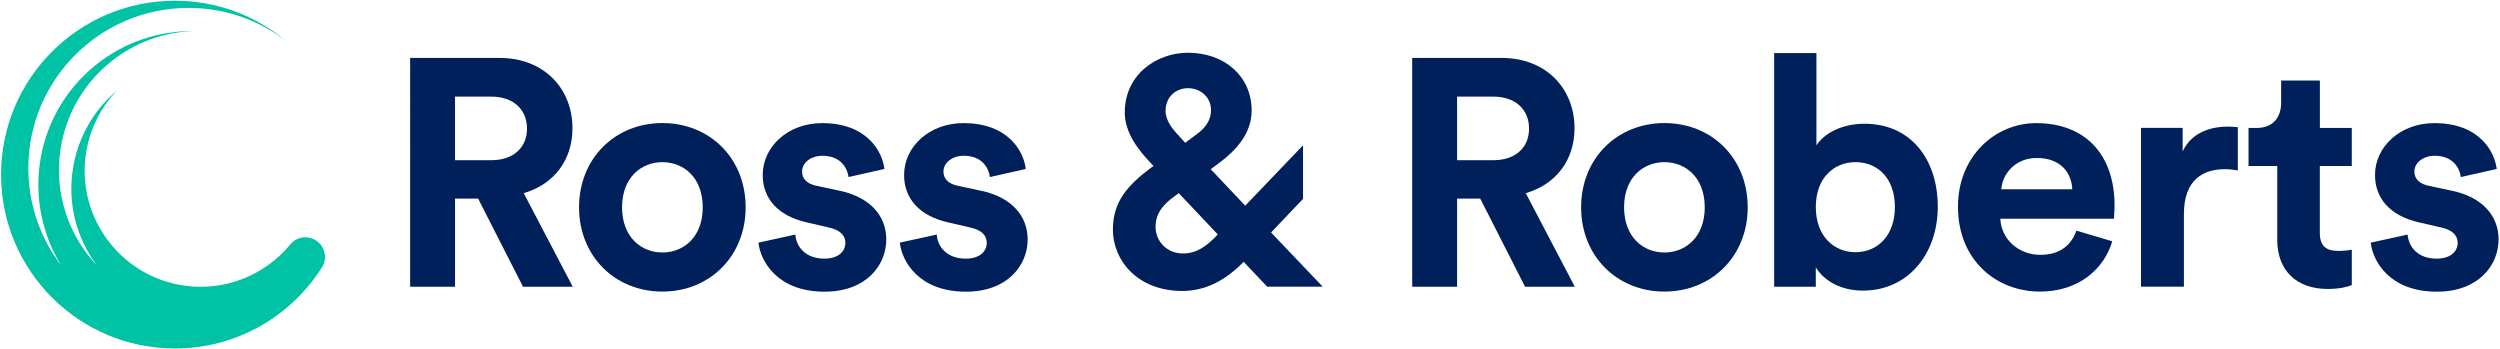 <svg xmlns="http://www.w3.org/2000/svg" id="Type" viewBox="0 0 439.42 61.43"><defs><style>.cls-1{fill:#00c2a4;}.cls-1,.cls-2{stroke-width:0px;}.cls-2{fill:#00205b;}</style></defs><path class="cls-2" d="m84.06,34.91h-4.08v15.49h-7.89V10.18h15.71c7.83,0,12.82,5.39,12.82,12.37,0,5.62-3.29,9.87-8.57,11.4l8.62,16.45h-8.74l-7.89-15.49Zm2.27-6.75c3.97,0,6.3-2.27,6.3-5.56s-2.33-5.62-6.3-5.62h-6.35v11.18h6.35Z"></path><path class="cls-2" d="m131.06,36.44c0,8.57-6.3,14.81-14.64,14.81s-14.64-6.24-14.64-14.81,6.3-14.81,14.64-14.81,14.64,6.18,14.64,14.81Zm-7.54,0c0-5.28-3.4-7.94-7.09-7.94s-7.09,2.67-7.09,7.94,3.4,7.94,7.09,7.94,7.09-2.67,7.09-7.94Z"></path><path class="cls-2" d="m139.79,41.21c.17,2.21,1.82,4.25,5.11,4.25,2.5,0,3.69-1.3,3.69-2.78,0-1.25-.85-2.27-3.01-2.72l-3.69-.85c-5.39-1.19-7.83-4.43-7.83-8.34,0-4.99,4.43-9.13,10.44-9.13,7.94,0,10.61,5.05,10.95,8.06l-6.3,1.42c-.23-1.65-1.42-3.74-4.6-3.74-1.99,0-3.57,1.19-3.57,2.78,0,1.36,1.02,2.21,2.55,2.5l3.97.85c5.5,1.13,8.28,4.48,8.28,8.57,0,4.54-3.52,9.19-10.84,9.19-8.4,0-11.29-5.45-11.63-8.62l6.47-1.42Z"></path><path class="cls-2" d="m164.64,41.21c.17,2.21,1.82,4.25,5.11,4.25,2.5,0,3.69-1.3,3.69-2.78,0-1.25-.85-2.27-3.01-2.72l-3.69-.85c-5.39-1.19-7.83-4.43-7.83-8.34,0-4.99,4.43-9.13,10.44-9.13,7.94,0,10.61,5.05,10.95,8.06l-6.3,1.42c-.23-1.65-1.42-3.74-4.6-3.74-1.99,0-3.57,1.19-3.57,2.78,0,1.36,1.02,2.21,2.55,2.5l3.97.85c5.5,1.13,8.28,4.48,8.28,8.57,0,4.54-3.52,9.19-10.84,9.19-8.4,0-11.29-5.45-11.63-8.62l6.47-1.42Z"></path><path class="cls-2" d="m218.59,46.03c-3.01,3.06-6.47,5.11-10.78,5.11-7.89,0-12.2-5.39-12.2-10.78,0-4.99,2.67-7.88,6.86-11l.28-.17-.62-.68c-1.93-2.04-4.43-5.1-4.43-8.74,0-6.75,5.67-10.5,11.12-10.5,6.41,0,11.18,4.14,11.18,10.15,0,4.08-2.78,7.03-5.67,9.19l-1.53,1.13,6.07,6.41,10.16-10.61v9.42l-5.62,5.9,9.08,9.53h-9.76l-4.14-4.37Zm-4.54-4.82l-6.86-7.26-.85.62c-1.93,1.42-3.23,2.95-3.23,5.33s1.87,4.65,4.82,4.65c2.44,0,4.2-1.3,6.13-3.35Zm-6.81-17.3l1.08,1.19,1.99-1.48c1.87-1.36,2.55-2.78,2.55-4.26,0-2.16-1.7-3.86-4.08-3.86-1.87,0-3.91,1.31-3.91,4.03,0,1.7,1.36,3.35,2.38,4.37Z"></path><path class="cls-2" d="m260.19,34.91h-4.08v15.49h-7.89V10.18h15.71c7.83,0,12.82,5.39,12.82,12.37,0,5.62-3.29,9.87-8.57,11.4l8.62,16.45h-8.74l-7.88-15.49Zm2.27-6.75c3.97,0,6.3-2.27,6.3-5.56s-2.33-5.62-6.3-5.62h-6.35v11.18h6.35Z"></path><path class="cls-2" d="m307.19,36.44c0,8.57-6.3,14.81-14.64,14.81s-14.64-6.24-14.64-14.81,6.3-14.81,14.64-14.81,14.64,6.18,14.64,14.81Zm-7.55,0c0-5.28-3.4-7.94-7.09-7.94s-7.09,2.67-7.09,7.94,3.4,7.94,7.09,7.94,7.09-2.67,7.09-7.94Z"></path><path class="cls-2" d="m311.84,50.4V9.33h7.43v16.22c1.25-1.99,4.31-3.8,8.45-3.8,8.17,0,12.88,6.3,12.88,14.58s-5.22,14.75-13.16,14.75c-3.86,0-6.81-1.7-8.28-4.08v3.4h-7.32Zm14.3-21.9c-3.8,0-6.98,2.78-6.98,7.89s3.18,7.94,6.98,7.94,6.92-2.84,6.92-7.94-3.06-7.89-6.92-7.89Z"></path><path class="cls-2" d="m371.27,42.4c-1.42,4.82-5.84,8.85-12.71,8.85-7.66,0-14.41-5.5-14.41-14.92,0-8.91,6.58-14.69,13.73-14.69,8.62,0,13.79,5.5,13.79,14.47,0,1.08-.11,2.21-.11,2.33h-19.97c.17,3.69,3.29,6.35,7.03,6.35,3.52,0,5.45-1.76,6.35-4.25l6.3,1.87Zm-7.03-9.13c-.11-2.78-1.93-5.5-6.24-5.5-3.91,0-6.07,2.95-6.24,5.5h12.48Z"></path><path class="cls-2" d="m393.34,29.97c-.85-.17-1.59-.23-2.27-.23-3.86,0-7.21,1.87-7.21,7.89v12.76h-7.54v-27.91h7.32v4.14c1.7-3.69,5.56-4.37,7.94-4.37.62,0,1.19.06,1.76.11v7.6Z"></path><path class="cls-2" d="m407.75,22.49h5.62v6.69h-5.62v11.69c0,2.44,1.13,3.23,3.29,3.23.91,0,1.93-.11,2.33-.23v6.24c-.68.28-2.04.68-4.25.68-5.45,0-8.85-3.23-8.85-8.62v-12.99h-5.05v-6.69h1.42c2.95,0,4.31-1.93,4.31-4.42v-3.91h6.81v8.34Z"></path><path class="cls-2" d="m423.18,41.21c.17,2.21,1.81,4.25,5.11,4.25,2.5,0,3.69-1.3,3.69-2.78,0-1.25-.85-2.27-3.01-2.72l-3.69-.85c-5.39-1.19-7.83-4.43-7.83-8.34,0-4.99,4.43-9.13,10.44-9.13,7.94,0,10.61,5.05,10.95,8.06l-6.3,1.42c-.23-1.65-1.42-3.74-4.6-3.74-1.99,0-3.57,1.19-3.57,2.78,0,1.36,1.02,2.21,2.55,2.5l3.97.85c5.5,1.13,8.28,4.48,8.28,8.57,0,4.54-3.52,9.19-10.84,9.19-8.4,0-11.29-5.45-11.63-8.62l6.47-1.42Z"></path><path class="cls-1" d="m57.1,44.84c-.09-.92-.52-1.74-1.23-2.33-.71-.59-1.61-.87-2.52-.78-.9.08-1.68.51-2.24,1.13,0,0-.06.06-.08.09,0,0,0,.01-.01.02-4.58,5.56-11.98,8.52-19.56,7.08-11.06-2.1-18.33-12.78-16.22-23.84.76-4,2.64-7.5,5.26-10.24-3.8,3.22-6.56,7.71-7.56,12.98-1.23,6.46.43,12.8,4.08,17.69-.44-.47-.87-.95-1.28-1.46-8.45-10.53-6.76-25.91,3.77-34.35,4.34-3.48,9.5-5.24,14.67-5.36-6.07-.1-12.22,1.84-17.33,5.94-10.77,8.64-13.17,23.85-6.06,35.3-3.64-4.75-5.81-10.68-5.81-17.13C4.97,14,17.59,1.39,33.15,1.39c6.42,0,12.34,2.15,17.08,5.77C44.94,2.77,38.15.13,30.74.13,13.87.13.19,13.81.19,30.69s13.68,30.56,30.56,30.56c10.8,0,20.27-5.6,25.71-14.06.5-.68.73-1.5.65-2.35Z"></path></svg>